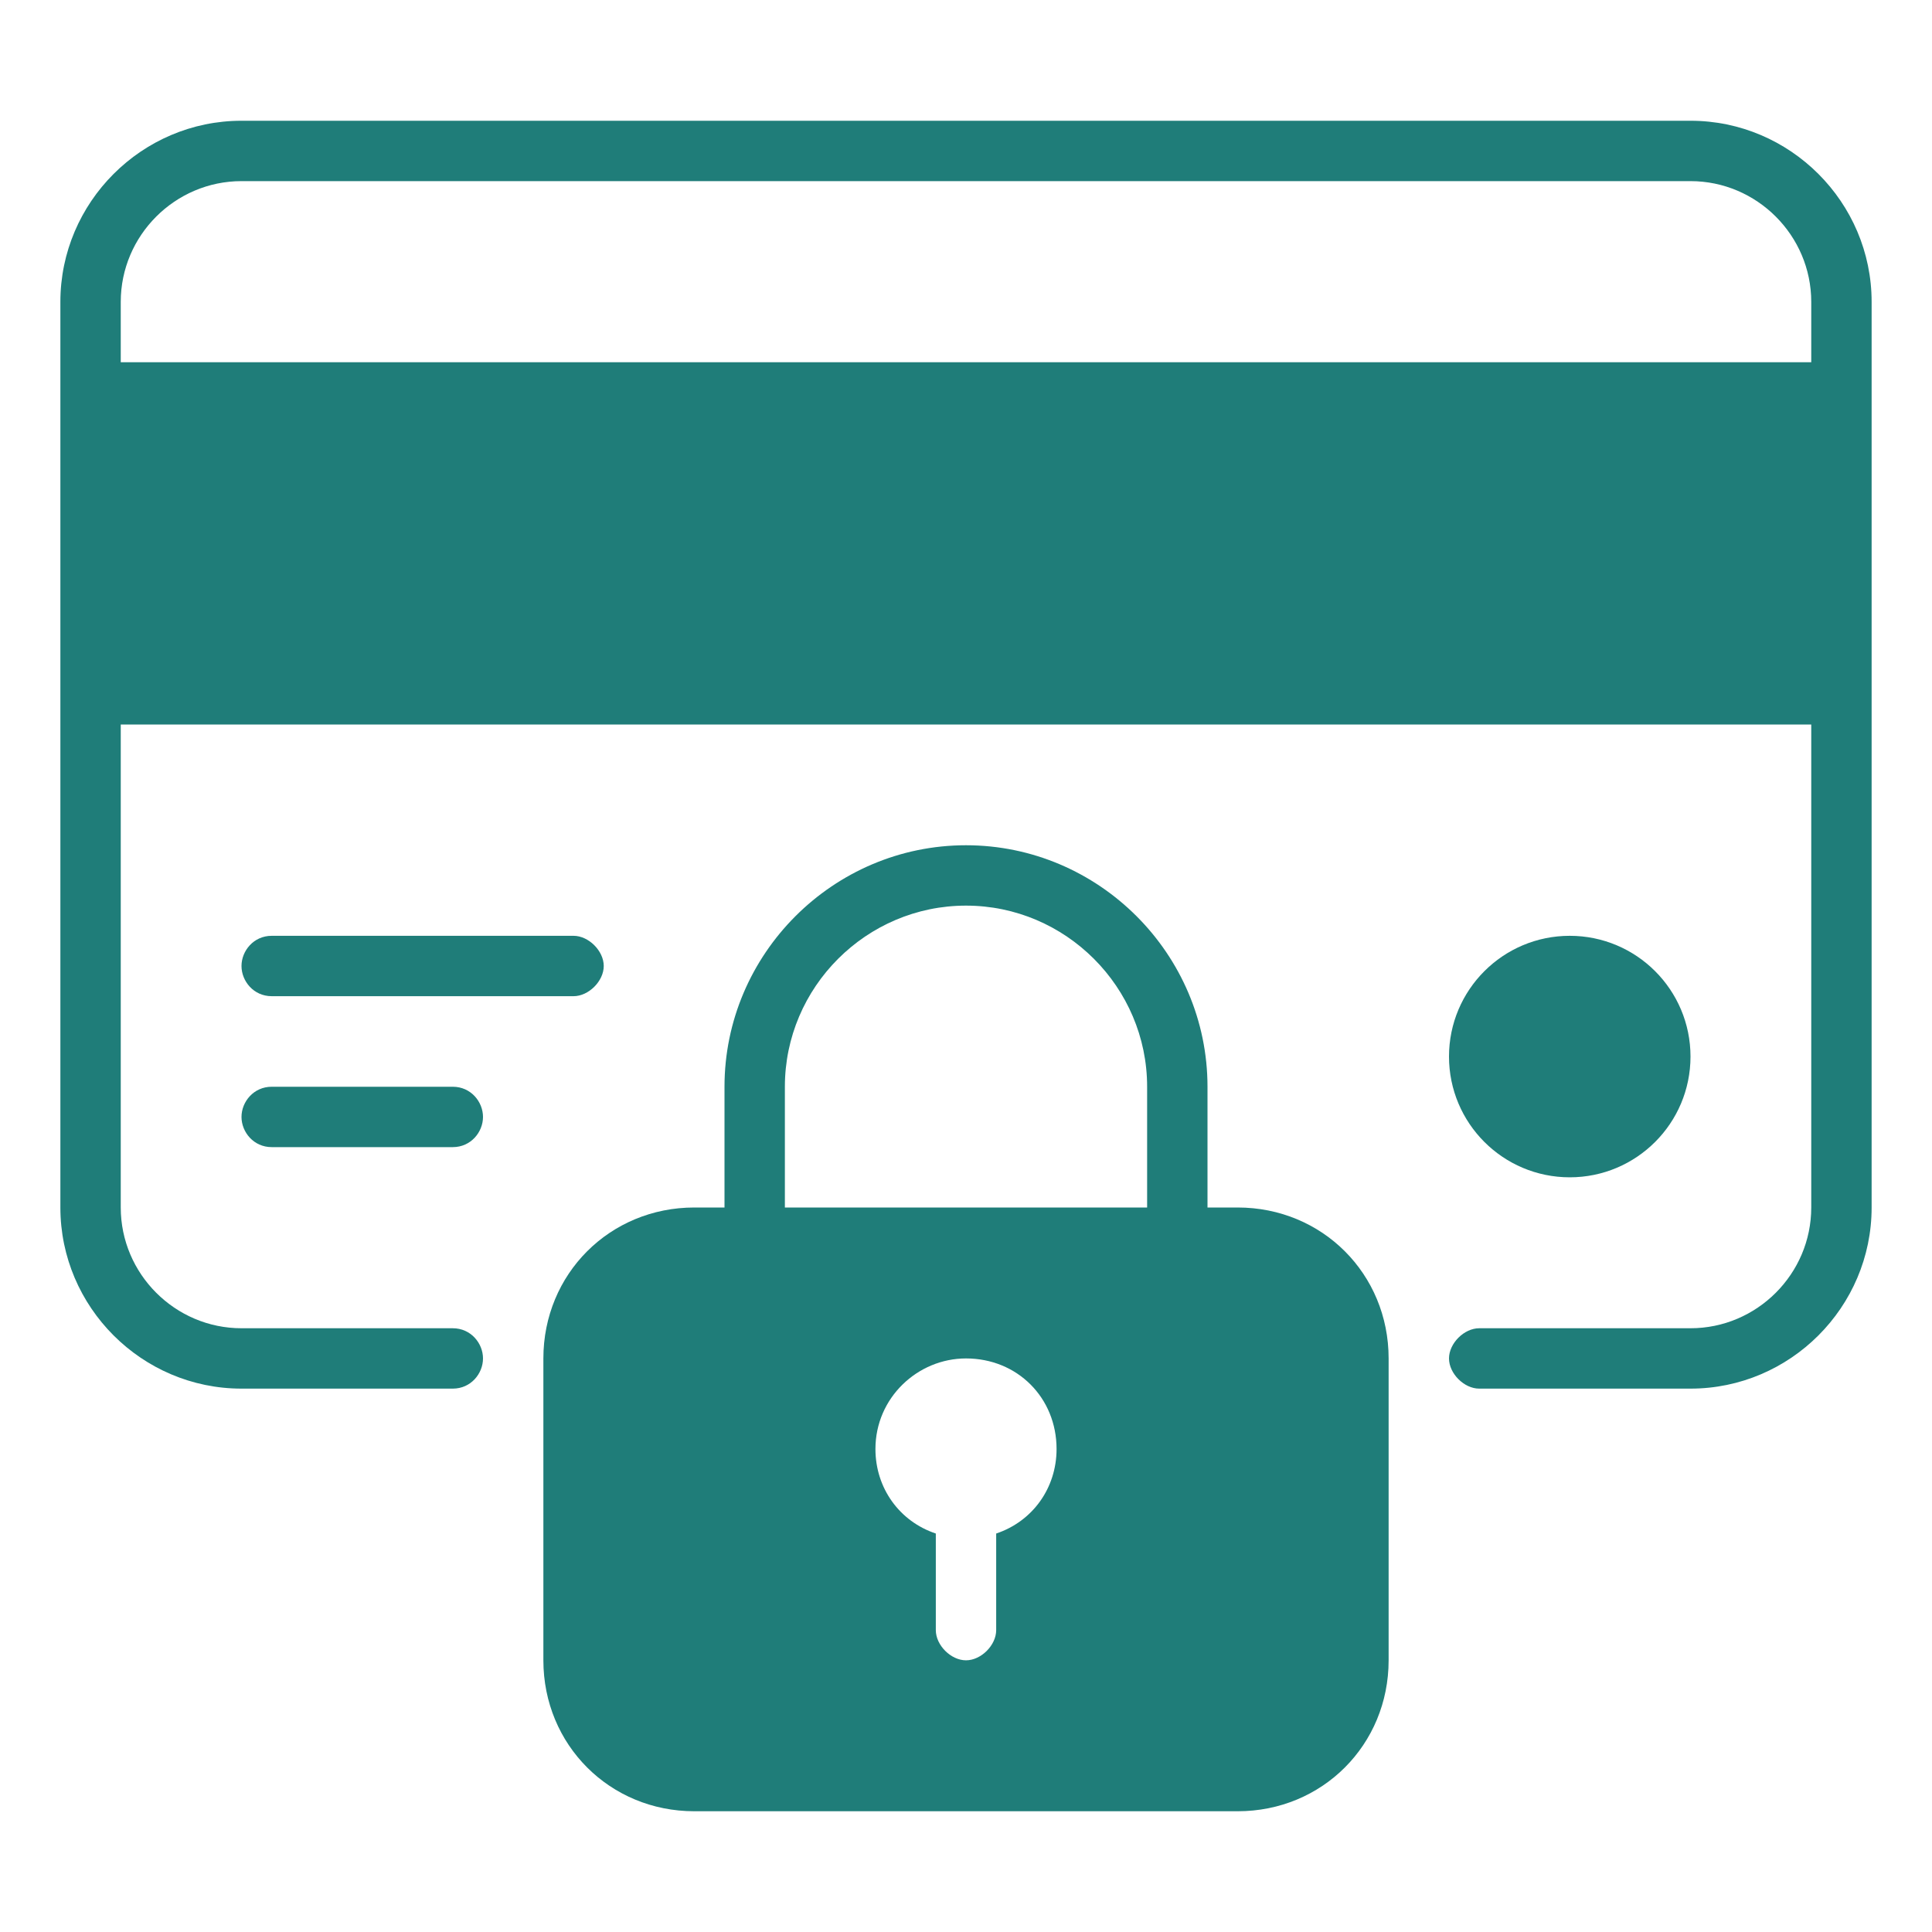 <svg xml:space="preserve" style="enable-background:new 0 0 64 64;" viewBox="0 0 64 64" y="0px" x="0px" xmlns:xlink="http://www.w3.org/1999/xlink" xmlns="http://www.w3.org/2000/svg" id="Secure_Transactions" version="1.1">
<style type="text/css">
	.st0{fill:#1F7D79;}
</style>
<path d="M56,4H8c-3.3,0-6,2.7-6,6v30c0,3.3,2.7,6,6,6h7c0.6,0,1-0.5,1-1s-0.4-1-1-1H8c-2.2,0-4-1.8-4-4V24h56v16
	c0,2.2-1.8,4-4,4h-7c-0.5,0-1,0.5-1,1s0.5,1,1,1h7c3.3,0,6-2.7,6-6V10C62,6.7,59.3,4,56,4z M4,12v-2c0-2.2,1.8-4,4-4h48
	c2.2,0,4,1.8,4,4v2H4z" class="st0"></path>
<path d="M15,38H9c-0.6,0-1-0.5-1-1s0.4-1,1-1h6c0.6,0,1,0.5,1,1S15.6,38,15,38z" class="st0"></path>
<path d="M19,33H9c-0.6,0-1-0.5-1-1s0.4-1,1-1h10c0.5,0,1,0.5,1,1S19.5,33,19,33z" class="st0"></path>
<circle r="4" cy="35" cx="52" class="st0"></circle>
<path d="M41,40h-1v-4c0-4.4-3.6-8-8-8s-8,3.6-8,8v4h-1c-2.8,0-5,2.2-5,5v10c0,2.8,2.2,5,5,5h18c2.8,0,5-2.2,5-5V45
	C46,42.2,43.8,40,41,40z M33,50.8V54c0,0.5-0.5,1-1,1s-1-0.5-1-1v-3.2c-1.2-0.4-2-1.5-2-2.8c0-1.7,1.4-3,3-3c1.7,0,3,1.3,3,3
	C35,49.3,34.2,50.4,33,50.8z M38,40H26v-4c0-3.3,2.7-6,6-6s6,2.7,6,6V40z" class="st0"></path>
</svg>
